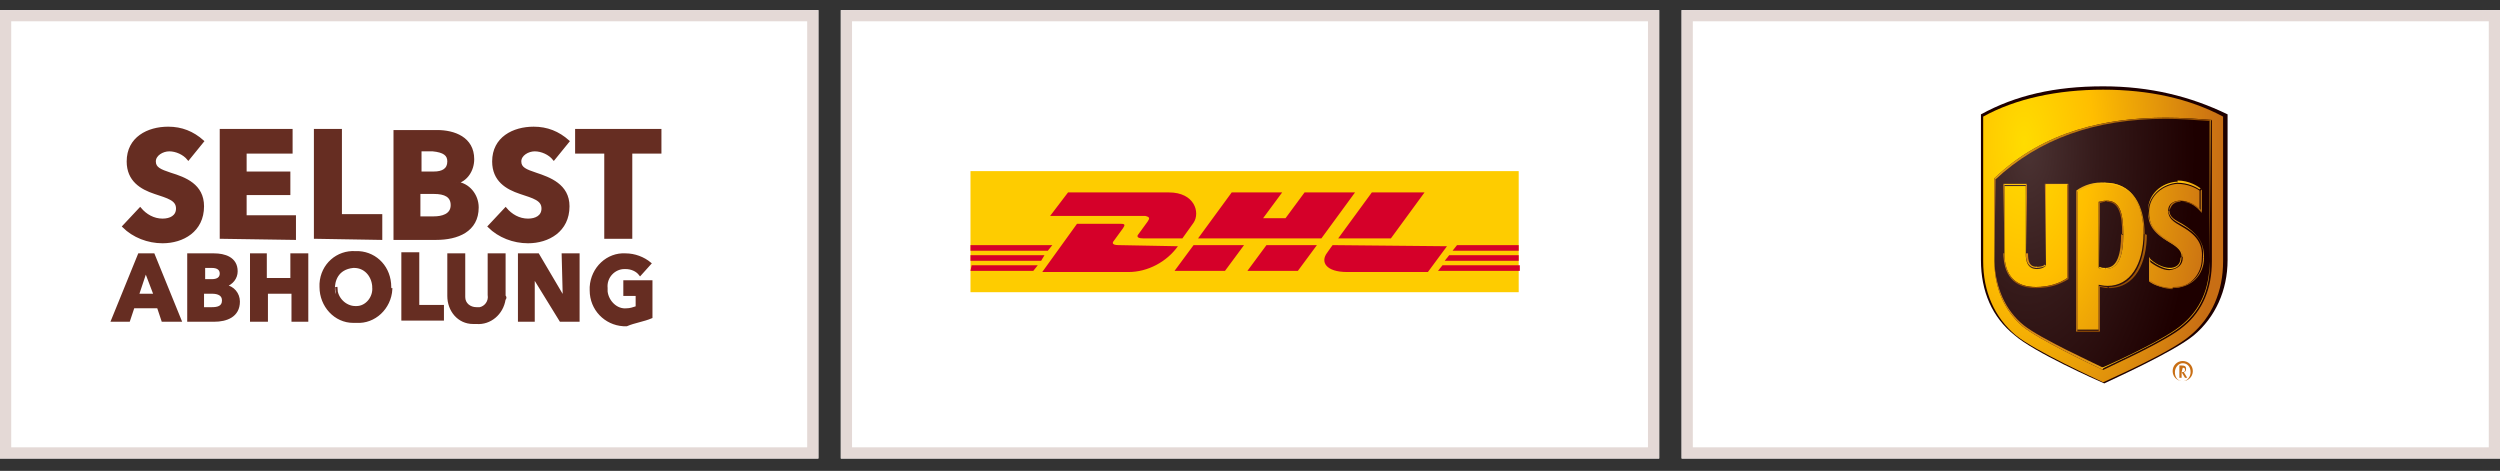 <?xml version="1.0" encoding="utf-8"?>
<!-- Generator: Adobe Illustrator 24.2.1, SVG Export Plug-In . SVG Version: 6.00 Build 0)  -->
<svg version="1.1" id="Ebene_1" xmlns="http://www.w3.org/2000/svg" xmlns:xlink="http://www.w3.org/1999/xlink" x="0px" y="0px"
	 viewBox="0 0 223 42" style="enable-background:new 0 0 223 42;" xml:space="preserve">
<rect x="0" y="0" width="223" height="42" fill="#333333" stroke="none"/>
<style type="text/css">
	.st0{fill:#FFFFFF;}
	.st1{fill:none;stroke:#E4D9D6;}
	.st2{clip-path:url(#SVGID_2_);fill:#1E0000;}
	.st3{clip-path:url(#SVGID_4_);fill:url(#SVGID_5_);}
	.st4{clip-path:url(#SVGID_7_);fill:#C86E14;}
	.st5{clip-path:url(#SVGID_9_);fill:url(#SVGID_10_);}
	.st6{clip-path:url(#SVGID_12_);fill:url(#SVGID_13_);}
	.st7{clip-path:url(#SVGID_15_);fill:url(#SVGID_16_);}
	.st8{clip-path:url(#SVGID_18_);fill:url(#SVGID_19_);}
	.st9{clip-path:url(#SVGID_21_);fill:url(#SVGID_22_);}
	.st10{clip-path:url(#SVGID_24_);fill:url(#SVGID_25_);}
	.st11{clip-path:url(#SVGID_27_);fill:url(#SVGID_28_);}
	.st12{clip-path:url(#SVGID_30_);fill:url(#SVGID_31_);}
	.st13{clip-path:url(#SVGID_33_);fill:url(#SVGID_34_);}
	.st14{clip-path:url(#SVGID_36_);fill:url(#SVGID_37_);}
	.st15{clip-path:url(#SVGID_39_);fill:url(#SVGID_40_);}
	.st16{clip-path:url(#SVGID_42_);fill:url(#SVGID_43_);}
	.st17{clip-path:url(#SVGID_45_);fill:url(#SVGID_46_);}
	.st18{clip-path:url(#SVGID_48_);fill:url(#SVGID_49_);}
	.st19{clip-path:url(#SVGID_51_);fill:url(#SVGID_52_);}
	.st20{clip-path:url(#SVGID_54_);fill:url(#SVGID_55_);}
	.st21{clip-path:url(#SVGID_57_);fill:url(#SVGID_58_);}
	.st22{clip-path:url(#SVGID_60_);fill:url(#SVGID_61_);}
	.st23{clip-path:url(#SVGID_63_);fill:#8F4A02;}
	.st24{clip-path:url(#SVGID_65_);fill:url(#SVGID_66_);}
	.st25{clip-path:url(#SVGID_68_);fill:url(#SVGID_69_);}
	.st26{clip-path:url(#SVGID_71_);fill:url(#SVGID_72_);}
	.st27{clip-path:url(#SVGID_74_);fill:url(#SVGID_75_);}
	.st28{clip-path:url(#SVGID_77_);fill:#FFC20E;}
	.st29{clip-path:url(#SVGID_79_);fill:#D78817;}
	.st30{clip-path:url(#SVGID_81_);fill:#D89016;}
	.st31{clip-path:url(#SVGID_83_);fill:url(#SVGID_84_);}
	.st32{clip-path:url(#SVGID_86_);fill:url(#SVGID_87_);}
	.st33{clip-path:url(#SVGID_89_);fill:url(#SVGID_90_);}
	.st34{clip-path:url(#SVGID_92_);fill:url(#SVGID_93_);}
	.st35{clip-path:url(#SVGID_95_);fill:#D78817;}
	.st36{clip-path:url(#SVGID_97_);fill:#BF7312;}
	.st37{fill:#FECC00;}
	.st38{fill:#D50029;}
	.st39{fill:#662D22;stroke:#662D22;stroke-width:0.2;}
</style>
<g transform="translate(-861 -7941)">
	<g transform="translate(861 7941)">
		<rect x="150" y="0.9" class="st0" width="73" height="40"/>
		<rect x="150.5" y="1.4" class="st1" width="72" height="39"/>
	</g>
	<g>
		<g>
			<defs>
				<rect id="SVGID_1_" x="1033.4" y="7944.5" width="30.3" height="35"/>
			</defs>
			<clipPath id="SVGID_2_">
				<use xlink:href="#SVGID_1_"  style="overflow:visible;"/>
			</clipPath>
			<path class="st2" d="M1048.6,7948.7c-4.3,0-7.8,0.8-10.9,2.5v13c0,2.8,1,5.1,3,6.7c1.7,1.5,7.3,4,8,4.3c0.6-0.3,6.2-2.8,8-4.3
				c1.9-1.6,3-4,3-6.7v-13C1056.4,7949.6,1052.8,7948.7,1048.6,7948.7"/>
		</g>
	</g>
	<g>
		<g>
			<defs>
				<path id="SVGID_3_" d="M1037.9,7951.4v12.9c0,2.7,1,5,2.9,6.6c1.7,1.4,7.2,3.9,7.8,4.2c0.6-0.3,6.1-2.7,7.8-4.2
					c1.9-1.6,2.9-3.9,2.9-6.6v-12.9c-3-1.6-6.6-2.4-10.7-2.4S1040.8,7949.8,1037.9,7951.4"/>
			</defs>
			<clipPath id="SVGID_4_">
				<use xlink:href="#SVGID_3_"  style="overflow:visible;"/>
			</clipPath>
			
				<radialGradient id="SVGID_5_" cx="1707.697" cy="102.82" r="0.297" gradientTransform="matrix(0 122.675 59.804 0 -5107.901 -201538)" gradientUnits="userSpaceOnUse">
				<stop  offset="0" style="stop-color:#FFDC00"/>
				<stop  offset="0.35" style="stop-color:#FFBE00"/>
				<stop  offset="1" style="stop-color:#C86E14"/>
			</radialGradient>
			<path class="st3" d="M1037.9,7949h21.4v26.1h-21.4V7949z"/>
		</g>
	</g>
	<g>
		<g>
			<defs>
				<rect id="SVGID_6_" x="1033.4" y="7944.5" width="30.3" height="35"/>
			</defs>
			<clipPath id="SVGID_7_">
				<use xlink:href="#SVGID_6_"  style="overflow:visible;"/>
			</clipPath>
			<path class="st4" d="M1055.4,7973.6v1.1h0.2v-0.5l0,0l0.3,0.5h0.2l-0.3-0.5c0.1,0,0.2-0.1,0.2-0.3c0-0.2-0.1-0.3-0.4-0.3
				C1055.7,7973.6,1055.4,7973.6,1055.4,7973.6z M1055.7,7973.8c0.2,0,0.2,0.1,0.2,0.2s0,0.2-0.3,0.2l0,0L1055.7,7973.8
				C1055.6,7973.8,1055.7,7973.8,1055.7,7973.8z M1056.4,7974.2c0,0.4-0.3,0.8-0.7,0.8c-0.4,0-0.7-0.3-0.7-0.8
				c0-0.4,0.3-0.8,0.7-0.8C1056.1,7973.4,1056.4,7973.7,1056.4,7974.2 M1055.7,7973.2c-0.5,0-0.9,0.4-0.9,0.9s0.4,0.9,0.9,0.9
				s0.9-0.4,0.9-0.9S1056.2,7973.2,1055.7,7973.2"/>
		</g>
	</g>
	<g>
		<g>
			<defs>
				<path id="SVGID_8_" d="M1048.2,7959v5.9c0.1,0.1,0.4,0.1,0.6,0.1c1.1,0,1.6-1,1.6-3.1s-0.4-3-1.5-3
					C1048.6,7958.9,1048.3,7959,1048.2,7959 M1043.5,7964.7v-7.2h1.9v8.3c-0.7,0.5-1.7,0.8-2.8,0.8c-1.8,0-2.8-1-2.8-3v-6h1.9v6.1
					c0,0.5,0.1,1.3,1,1.3C1043,7965,1043.3,7964.9,1043.5,7964.7 M1046.3,7958c0.7-0.4,1.5-0.7,2.5-0.7c2.2,0,3.4,1.7,3.4,4.5
					s-1.2,4.7-3.2,4.7c-0.4,0-0.7-0.1-0.8-0.1v4h-1.9V7958L1046.3,7958z M1055.7,7964c0-0.6-0.3-0.9-1.2-1.4
					c-1.5-0.9-1.8-1.7-1.8-2.7c0-1.5,1.3-2.4,2.5-2.5c1,0,1.7,0.4,2,0.6v1.7c-0.4-0.4-1-0.8-1.7-0.8c-0.5,0-1.1,0.2-1.1,0.9
					c0,0.7,0.5,1,1.2,1.4c1.6,0.9,1.9,1.8,1.8,2.9c0,1.2-0.9,2.6-2.7,2.6c-0.7,0-1.5-0.2-2-0.6v-1.8c0.5,0.4,1.2,0.8,1.8,0.8l0,0
					C1055.3,7965,1055.7,7964.6,1055.7,7964 M1038.9,7956.9v7.4c0,2.4,0.9,4.4,2.5,5.8c1.5,1.2,5.9,3.3,7.2,3.9
					c1.2-0.6,5.7-2.6,7.2-3.9c1.7-1.4,2.5-3.4,2.5-5.8v-12.6c-1.3-0.1-2.7-0.2-4.1-0.2C1049,7951.5,1043.4,7952.6,1038.9,7956.9"/>
			</defs>
			<clipPath id="SVGID_9_">
				<use xlink:href="#SVGID_8_"  style="overflow:visible;"/>
			</clipPath>
			
				<radialGradient id="SVGID_10_" cx="1707.696" cy="102.841" r="0.297" gradientTransform="matrix(0 121.727 59.342 0 -5061.647 -199918.328)" gradientUnits="userSpaceOnUse">
				<stop  offset="0" style="stop-color:#4B3333"/>
				<stop  offset="0.35" style="stop-color:#351A1A"/>
				<stop  offset="0.85" style="stop-color:#1E0000"/>
				<stop  offset="1" style="stop-color:#1E0000"/>
			</radialGradient>
			<path class="st5" d="M1038.9,7951.5h19.4v22.5h-19.4V7951.5z"/>
		</g>
	</g>
	<g>
		<g>
			<defs>
				<path id="SVGID_11_" d="M1038.9,7964.3c0,2.4,0.9,4.4,2.5,5.8c1.5,1.2,5.9,3.3,7.2,3.9v-0.2c-1-0.5-5.6-2.6-7.1-3.8
					C1039.9,7968.7,1039,7966.7,1038.9,7964.3L1038.9,7964.3L1038.9,7964.3z"/>
			</defs>
			<clipPath id="SVGID_12_">
				<use xlink:href="#SVGID_11_"  style="overflow:visible;"/>
			</clipPath>
			
				<linearGradient id="SVGID_13_" gradientUnits="userSpaceOnUse" x1="1706.117" y1="-98.82" x2="1706.421" y2="-98.82" gradientTransform="matrix(-32.756 -31.632 31.632 -32.756 60060.18 58705.094)">
				<stop  offset="0" style="stop-color:#E49F15"/>
				<stop  offset="2.400000e-02" style="stop-color:#E39C15"/>
				<stop  offset="0.178" style="stop-color:#DC9116"/>
				<stop  offset="0.396" style="stop-color:#D88A17"/>
				<stop  offset="1" style="stop-color:#D78817"/>
			</linearGradient>
			<path class="st6" d="M1043.9,7978.9l-9.7-9.6l9.4-10l9.7,9.6"/>
		</g>
	</g>
	<g>
		<g>
			<defs>
				<path id="SVGID_14_" d="M1058.1,7964.3c0,2.4-0.8,4.3-2.5,5.7c-1.4,1.2-5.7,3.2-7.1,3.8v0.1c1.2-0.6,5.7-2.6,7.2-3.9
					C1057.4,7968.6,1058.2,7966.6,1058.1,7964.3L1058.1,7964.3L1058.1,7964.3z"/>
			</defs>
			<clipPath id="SVGID_15_">
				<use xlink:href="#SVGID_14_"  style="overflow:visible;"/>
			</clipPath>
			
				<linearGradient id="SVGID_16_" gradientUnits="userSpaceOnUse" x1="1710.883" y1="-100.586" x2="1711.187" y2="-100.586" gradientTransform="matrix(32.756 -31.632 31.632 32.756 -51811.434 65387.648)">
				<stop  offset="0" style="stop-color:#FFC20E"/>
				<stop  offset="1" style="stop-color:#D89016"/>
			</linearGradient>
			<path class="st7" d="M1043.9,7969l9.7-9.6l9.4,10l-9.7,9.6"/>
		</g>
	</g>
	<g>
		<g>
			<defs>
				<path id="SVGID_17_" d="M1038.9,7956.9l0.1,0.1c3.9-3.6,8.8-5.4,15.2-5.4c1.2,0,2.5,0.1,4,0.2l0.1-0.1c-1.3-0.1-2.7-0.2-4.1-0.2
					C1049,7951.5,1043.4,7952.6,1038.9,7956.9"/>
			</defs>
			<clipPath id="SVGID_18_">
				<use xlink:href="#SVGID_17_"  style="overflow:visible;"/>
			</clipPath>
			
				<linearGradient id="SVGID_19_" gradientUnits="userSpaceOnUse" x1="1710.219" y1="-101.311" x2="1710.519" y2="-101.311" gradientTransform="matrix(63.669 -22.172 22.172 63.669 -105602.789 52326.867)">
				<stop  offset="0" style="stop-color:#E49F15"/>
				<stop  offset="0.975" style="stop-color:#8F4A02"/>
				<stop  offset="1" style="stop-color:#8F4A02"/>
			</linearGradient>
			<path class="st8" d="M1037.2,7952.1l19-6.8l3.8,11.1l-19,6.8"/>
		</g>
	</g>
	<g>
		<g>
			<defs>
				<path id="SVGID_20_" d="M1050.2,7961.9c0,1.7-0.3,3-1.4,3v0.1c1.1,0,1.6-1,1.6-3.1C1050.4,7961.9,1050.2,7961.9,1050.2,7961.9z"
					/>
			</defs>
			<clipPath id="SVGID_21_">
				<use xlink:href="#SVGID_20_"  style="overflow:visible;"/>
			</clipPath>
			
				<linearGradient id="SVGID_22_" gradientUnits="userSpaceOnUse" x1="1715.972" y1="-91.6" x2="1716.278" y2="-91.6" gradientTransform="matrix(5.151 -10.242 10.242 5.151 -6852.454 26012.223)">
				<stop  offset="0" style="stop-color:#FFC20E"/>
				<stop  offset="5.000000e-02" style="stop-color:#FFC20E"/>
				<stop  offset="0.95" style="stop-color:#BF7312"/>
				<stop  offset="1" style="stop-color:#BF7312"/>
			</linearGradient>
			<path class="st9" d="M1047.6,7964.4l1.5-3.1l2.5,1.3l-1.5,3.1"/>
		</g>
	</g>
	<g>
		<g>
			<defs>
				<path id="SVGID_23_" d="M1048.2,7964.9c0.1,0.1,0.4,0.1,0.6,0.1v-0.1c-0.2,0-0.3,0-0.5-0.1
					C1048.3,7964.8,1048.2,7964.9,1048.2,7964.9z"/>
			</defs>
			<clipPath id="SVGID_24_">
				<use xlink:href="#SVGID_23_"  style="overflow:visible;"/>
			</clipPath>
			
				<linearGradient id="SVGID_25_" gradientUnits="userSpaceOnUse" x1="1637.247" y1="-78.734" x2="1637.545" y2="-78.734" gradientTransform="matrix(-2.049 -0.252 0.252 -2.049 4422.981 8215.485)">
				<stop  offset="0" style="stop-color:#FFC20E"/>
				<stop  offset="5.000000e-02" style="stop-color:#FFC20E"/>
				<stop  offset="0.95" style="stop-color:#F0AF13"/>
				<stop  offset="1" style="stop-color:#F0AF13"/>
			</linearGradient>
			<path class="st10" d="M1048.8,7965.1l-0.6-0.1v-0.3l0.6,0.1"/>
		</g>
	</g>
	<g>
		<g>
			<g>
				<defs>
					<path id="SVGID_26_" d="M1048.2,7959l0.1,0.1c0.1,0,0.3-0.1,0.5-0.1v-0.1C1048.6,7958.9,1048.3,7959,1048.2,7959"/>
				</defs>
				<clipPath id="SVGID_27_">
					<use xlink:href="#SVGID_26_"  style="overflow:visible;"/>
				</clipPath>
				
					<linearGradient id="SVGID_28_" gradientUnits="userSpaceOnUse" x1="1774.519" y1="-92.231" x2="1774.817" y2="-92.231" gradientTransform="matrix(2.186 -0.574 0.574 2.186 -2778.118 9178.45)">
					<stop  offset="0" style="stop-color:#A65E0C"/>
					<stop  offset="5.000000e-02" style="stop-color:#A65E0C"/>
					<stop  offset="0.95" style="stop-color:#8F4A02"/>
					<stop  offset="1" style="stop-color:#8F4A02"/>
				</linearGradient>
				<path class="st11" d="M1048.1,7958.9l0.7-0.2l0.1,0.4l-0.7,0.2"/>
			</g>
		</g>
	</g>
	<g>
		<g>
			<g>
				<defs>
					<path id="SVGID_29_" d="M1048.9,7959c1.1,0,1.4,1.1,1.4,2.9h0.1c0-2.1-0.4-3-1.5-3V7959L1048.9,7959z"/>
				</defs>
				<clipPath id="SVGID_30_">
					<use xlink:href="#SVGID_29_"  style="overflow:visible;"/>
				</clipPath>
				
					<linearGradient id="SVGID_31_" gradientUnits="userSpaceOnUse" x1="1703.641" y1="-89.451" x2="1703.947" y2="-89.451" gradientTransform="matrix(-5.054 -9.962 9.962 -5.054 10551.74 24481.621)">
					<stop  offset="0" style="stop-color:#BF7312"/>
					<stop  offset="5.000000e-02" style="stop-color:#BF7312"/>
					<stop  offset="0.95" style="stop-color:#8F4A02"/>
					<stop  offset="1" style="stop-color:#8F4A02"/>
				</linearGradient>
				<path class="st12" d="M1049.2,7962.5l-1.5-3l2.4-1.3l1.5,3"/>
			</g>
		</g>
	</g>
	<g>
		<g>
			<g>
				<defs>
					<path id="SVGID_32_" d="M1052.6,7959.8L1052.6,7959.8c0.1-1.5,1.4-2.4,2.6-2.5v-0.1C1053.8,7957.3,1052.6,7958.3,1052.6,7959.8
						"/>
				</defs>
				<clipPath id="SVGID_33_">
					<use xlink:href="#SVGID_32_"  style="overflow:visible;"/>
				</clipPath>
				
					<linearGradient id="SVGID_34_" gradientUnits="userSpaceOnUse" x1="1698.92" y1="-108.706" x2="1699.225" y2="-108.706" gradientTransform="matrix(-9.152 8.269 -8.269 -9.152 15704.037 -7085.835)">
					<stop  offset="0" style="stop-color:#FFC20E"/>
					<stop  offset="5.000000e-02" style="stop-color:#FFC20E"/>
					<stop  offset="0.95" style="stop-color:#D89016"/>
					<stop  offset="1" style="stop-color:#D89016"/>
				</linearGradient>
				<path class="st13" d="M1056.5,7958.7l-2.7,2.5l-2.5-2.8l2.7-2.5"/>
			</g>
		</g>
	</g>
	<g>
		<g>
			<g>
				<defs>
					<path id="SVGID_35_" d="M1054.5,7959.8L1054.5,7959.8c0.1-0.2,0.2-0.8,1-0.8v-0.1l0,0C1055,7958.9,1054.5,7959.1,1054.5,7959.8
						"/>
				</defs>
				<clipPath id="SVGID_36_">
					<use xlink:href="#SVGID_35_"  style="overflow:visible;"/>
				</clipPath>
				
					<linearGradient id="SVGID_37_" gradientUnits="userSpaceOnUse" x1="1732.022" y1="-85.853" x2="1732.326" y2="-85.853" gradientTransform="matrix(3.58 -3.112 3.112 3.58 -4878.981 13657.336)">
					<stop  offset="0" style="stop-color:#D78817"/>
					<stop  offset="5.000000e-02" style="stop-color:#D78817"/>
					<stop  offset="0.95" style="stop-color:#8F4A02"/>
					<stop  offset="1" style="stop-color:#8F4A02"/>
				</linearGradient>
				<path class="st14" d="M1054,7959.2l1.1-0.9l0.9,1.1l-1.1,0.9"/>
			</g>
		</g>
	</g>
	<g>
		<g>
			<g>
				<defs>
					<path id="SVGID_38_" d="M1055.6,7959c0.8,0,1.4,0.5,1.8,1l-0.1-0.3C1056.9,7959.3,1056.3,7958.9,1055.6,7959L1055.6,7959
						L1055.6,7959z"/>
				</defs>
				<clipPath id="SVGID_39_">
					<use xlink:href="#SVGID_38_"  style="overflow:visible;"/>
				</clipPath>
				
					<linearGradient id="SVGID_40_" gradientUnits="userSpaceOnUse" x1="1692.656" y1="-91.305" x2="1692.957" y2="-91.305" gradientTransform="matrix(-6.276 -3.267 3.267 -6.276 11979.233 12917.101)">
					<stop  offset="0" style="stop-color:#BF7312"/>
					<stop  offset="0.95" style="stop-color:#8F4A02"/>
					<stop  offset="1" style="stop-color:#8F4A02"/>
				</linearGradient>
				<path class="st15" d="M1057,7960.7l-1.9-1l0.8-1.6l1.9,1"/>
			</g>
		</g>
	</g>
	<g>
		<g>
			<g>
				<defs>
					<path id="SVGID_41_" d="M1055.2,7957.2v0.1c1,0,1.7,0.4,2,0.6l0.1-0.1c-0.3-0.2-1-0.7-2.1-0.7
						C1055.3,7957.2,1055.2,7957.2,1055.2,7957.2"/>
				</defs>
				<clipPath id="SVGID_42_">
					<use xlink:href="#SVGID_41_"  style="overflow:visible;"/>
				</clipPath>
				
					<linearGradient id="SVGID_43_" gradientUnits="userSpaceOnUse" x1="1723.982" y1="-108.973" x2="1724.281" y2="-108.973" gradientTransform="matrix(7.305 2.359 -2.359 7.305 -11795.103 4685.832)">
					<stop  offset="0" style="stop-color:#FFC20E"/>
					<stop  offset="5.000000e-02" style="stop-color:#FFC20E"/>
					<stop  offset="0.95" style="stop-color:#E49F15"/>
					<stop  offset="1" style="stop-color:#E49F15"/>
				</linearGradient>
				<path class="st16" d="M1055.4,7956.6l2.2,0.7l-0.4,1.3l-2.2-0.7"/>
			</g>
		</g>
	</g>
	<g>
		<g>
			<g>
				<defs>
					<path id="SVGID_44_" d="M1054.8,7966.6v0.1c1.7,0,2.8-1.2,2.8-2.7h-0.1C1057.5,7965.3,1056.7,7966.6,1054.8,7966.6"/>
				</defs>
				<clipPath id="SVGID_45_">
					<use xlink:href="#SVGID_44_"  style="overflow:visible;"/>
				</clipPath>
				
					<linearGradient id="SVGID_46_" gradientUnits="userSpaceOnUse" x1="1699.089" y1="105.362" x2="1699.394" y2="105.362" gradientTransform="matrix(-9.265 9.073 9.073 9.265 15843.773 -8427.96)">
					<stop  offset="0" style="stop-color:#D78817"/>
					<stop  offset="5.000000e-02" style="stop-color:#D78817"/>
					<stop  offset="0.95" style="stop-color:#8F4A02"/>
					<stop  offset="1" style="stop-color:#8F4A02"/>
				</linearGradient>
				<path class="st17" d="M1059,7965.4l-2.8,2.8l-2.7-2.8l2.8-2.8"/>
			</g>
		</g>
	</g>
	<g>
		<g>
			<g>
				<defs>
					<path id="SVGID_47_" d="M1052.7,7966.1c0.7,0.4,1.4,0.7,2.2,0.7v-0.1c-0.7,0-1.5-0.2-2-0.6H1052.7z"/>
				</defs>
				<clipPath id="SVGID_48_">
					<use xlink:href="#SVGID_47_"  style="overflow:visible;"/>
				</clipPath>
				
					<linearGradient id="SVGID_49_" gradientUnits="userSpaceOnUse" x1="1724.291" y1="109.242" x2="1724.59" y2="109.242" gradientTransform="matrix(7.341 2.119 2.119 -7.341 -11836.857 5114.303)">
					<stop  offset="0" style="stop-color:#BF7312"/>
					<stop  offset="0.95" style="stop-color:#8F4A02"/>
					<stop  offset="1" style="stop-color:#8F4A02"/>
				</linearGradient>
				<path class="st18" d="M1052.8,7965.4l2.2,0.7l-0.4,1.3l-2.2-0.7"/>
			</g>
		</g>
	</g>
	<g>
		<g>
			<g>
				<defs>
					<path id="SVGID_50_" d="M1052.8,7964.2c0.5,0.4,1.2,0.8,1.8,0.8v-0.1c-0.7,0-1.4-0.4-1.9-0.9L1052.8,7964.2L1052.8,7964.2z"/>
				</defs>
				<clipPath id="SVGID_51_">
					<use xlink:href="#SVGID_50_"  style="overflow:visible;"/>
				</clipPath>
				
					<linearGradient id="SVGID_52_" gradientUnits="userSpaceOnUse" x1="1692.785" y1="-90.117" x2="1693.086" y2="-90.117" gradientTransform="matrix(-6.604 -3.207 3.207 -6.604 12523.559 12798.513)">
					<stop  offset="0" style="stop-color:#FFC20E"/>
					<stop  offset="5.000000e-02" style="stop-color:#FFC20E"/>
					<stop  offset="1" style="stop-color:#F0AF13"/>
				</linearGradient>
				<path class="st19" d="M1054.2,7965.8l-2-1l0.8-1.6l2,1"/>
			</g>
		</g>
	</g>
	<g>
		<g>
			<g>
				<defs>
					<path id="SVGID_53_" d="M1055.5,7964c0,0.6-0.4,0.9-1,0.9v0.1c0.7,0,1.1-0.4,1.1-1.1L1055.5,7964L1055.5,7964z"/>
				</defs>
				<clipPath id="SVGID_54_">
					<use xlink:href="#SVGID_53_"  style="overflow:visible;"/>
				</clipPath>
				
					<linearGradient id="SVGID_55_" gradientUnits="userSpaceOnUse" x1="1731.342" y1="-88.39" x2="1731.646" y2="-88.39" gradientTransform="matrix(3.773 -3.47 3.47 3.773 -5171.762 14305.852)">
					<stop  offset="0" style="stop-color:#FFC20E"/>
					<stop  offset="5.000000e-02" style="stop-color:#FFC20E"/>
					<stop  offset="0.95" style="stop-color:#D89016"/>
					<stop  offset="1" style="stop-color:#D89016"/>
				</linearGradient>
				<path class="st20" d="M1054,7964.4l1.1-1.1l1,1.2l-1.1,1.1"/>
			</g>
		</g>
	</g>
	<g>
		<g>
			<g>
				<defs>
					<path id="SVGID_56_" d="M1052.6,7959.8c0,1.1,0.3,1.9,1.9,2.8c0.8,0.5,1.1,0.8,1.1,1.3h0.1c0-0.6-0.3-0.9-1.2-1.4
						C1053,7961.6,1052.7,7960.8,1052.6,7959.8L1052.6,7959.8L1052.6,7959.8z"/>
				</defs>
				<clipPath id="SVGID_57_">
					<use xlink:href="#SVGID_56_"  style="overflow:visible;"/>
				</clipPath>
				
					<linearGradient id="SVGID_58_" gradientUnits="userSpaceOnUse" x1="1711.567" y1="-109.453" x2="1711.873" y2="-109.453" gradientTransform="matrix(9.737 14.009 -14.009 9.737 -17145.592 -14952.183)">
					<stop  offset="0" style="stop-color:#D89016"/>
					<stop  offset="0.4" style="stop-color:#BF7312"/>
					<stop  offset="0.6" style="stop-color:#BF7312"/>
					<stop  offset="1" style="stop-color:#D89016"/>
				</linearGradient>
				<path class="st21" d="M1054.7,7958.3l2.9,4.3l-4,2.8l-2.9-4.3"/>
			</g>
		</g>
	</g>
	<g>
		<g>
			<g>
				<defs>
					<path id="SVGID_59_" d="M1055.7,7961.1c1.6,0.9,1.9,1.8,1.8,2.9h0.1c0-1.1-0.3-2-1.9-3c-0.7-0.4-1.2-0.6-1.2-1.3h-0.1
						C1054.5,7960.5,1055,7960.7,1055.7,7961.1"/>
				</defs>
				<clipPath id="SVGID_60_">
					<use xlink:href="#SVGID_59_"  style="overflow:visible;"/>
				</clipPath>
				
					<linearGradient id="SVGID_61_" gradientUnits="userSpaceOnUse" x1="1711.468" y1="-108.8" x2="1711.773" y2="-108.8" gradientTransform="matrix(10.43 14.251 -14.251 10.43 -18346.566 -15295.081)">
					<stop  offset="0" style="stop-color:#D78817"/>
					<stop  offset="0.4" style="stop-color:#E49F15"/>
					<stop  offset="0.6" style="stop-color:#E49F15"/>
					<stop  offset="1" style="stop-color:#D78817"/>
				</linearGradient>
				<path class="st22" d="M1056.6,7958.2l3.1,4.4l-4.1,3.1l-3.1-4.4"/>
			</g>
		</g>
	</g>
	<g>
		<g>
			<g>
				<defs>
					<rect id="SVGID_62_" x="1033.4" y="7944.5" width="30.3" height="35"/>
				</defs>
				<clipPath id="SVGID_63_">
					<use xlink:href="#SVGID_62_"  style="overflow:visible;"/>
				</clipPath>
				<path class="st23" d="M1048.2,7970.5h-1.9l-0.1,0.1h2.1"/>
			</g>
		</g>
	</g>
	<g>
		<g>
			<g>
				<defs>
					<path id="SVGID_64_" d="M1048.3,7966.6c0.2,0,0.4,0.1,0.7,0.1v-0.1c-0.4,0-0.7-0.1-0.8-0.1L1048.3,7966.6L1048.3,7966.6z"/>
				</defs>
				<clipPath id="SVGID_65_">
					<use xlink:href="#SVGID_64_"  style="overflow:visible;"/>
				</clipPath>
				
					<linearGradient id="SVGID_66_" gradientUnits="userSpaceOnUse" x1="1757.512" y1="119.444" x2="1757.81" y2="119.444" gradientTransform="matrix(2.874 0.445 0.445 -2.874 -4056.048 7527.714)">
					<stop  offset="0" style="stop-color:#A65E0C"/>
					<stop  offset="5.000000e-02" style="stop-color:#A65E0C"/>
					<stop  offset="0.95" style="stop-color:#8F4A02"/>
					<stop  offset="1" style="stop-color:#8F4A02"/>
				</linearGradient>
				<path class="st24" d="M1048.2,7966.3l0.9,0.1l-0.1,0.4l-0.9-0.1"/>
			</g>
		</g>
	</g>
	<g>
		<g>
			<g>
				<defs>
					<path id="SVGID_67_" d="M1052.3,7961.9c0,2.8-1.2,4.7-3.2,4.7v0.1c2.4,0,3.4-2.3,3.4-4.8
						C1052.4,7961.9,1052.3,7961.9,1052.3,7961.9z"/>
				</defs>
				<clipPath id="SVGID_68_">
					<use xlink:href="#SVGID_67_"  style="overflow:visible;"/>
				</clipPath>
				
					<linearGradient id="SVGID_69_" gradientUnits="userSpaceOnUse" x1="1702.541" y1="-107.131" x2="1702.846" y2="-107.131" gradientTransform="matrix(-11.368 15.879 -15.879 -11.368 18705.926 -20290.348)">
					<stop  offset="0" style="stop-color:#A65E0C"/>
					<stop  offset="5.000000e-02" style="stop-color:#A65E0C"/>
					<stop  offset="0.95" style="stop-color:#8F4A02"/>
					<stop  offset="1" style="stop-color:#8F4A02"/>
				</linearGradient>
				<path class="st25" d="M1054.6,7963.5l-3.4,4.8l-4.5-3.3l3.4-4.8"/>
			</g>
		</g>
	</g>
	<g>
		<g>
			<g>
				<defs>
					<path id="SVGID_70_" d="M1046.2,7958l0.1,0.1c0.7-0.4,1.5-0.7,2.5-0.7v-0.1C1047.8,7957.2,1046.9,7957.5,1046.2,7958"/>
				</defs>
				<clipPath id="SVGID_71_">
					<use xlink:href="#SVGID_70_"  style="overflow:visible;"/>
				</clipPath>
				
					<linearGradient id="SVGID_72_" gradientUnits="userSpaceOnUse" x1="1691.615" y1="-104.78" x2="1691.914" y2="-104.78" gradientTransform="matrix(-8.924 2.308 -2.308 -8.924 15903.621 3117.987)">
					<stop  offset="0" style="stop-color:#FFC20E"/>
					<stop  offset="5.000000e-02" style="stop-color:#FFC20E"/>
					<stop  offset="0.95" style="stop-color:#F0AF13"/>
					<stop  offset="1" style="stop-color:#F0AF13"/>
				</linearGradient>
				<path class="st26" d="M1049,7958l-2.7,0.7l-0.4-1.4l2.7-0.7"/>
			</g>
		</g>
	</g>
	<g>
		<g>
			<g>
				<defs>
					<path id="SVGID_73_" d="M1048.8,7957.4c2.2,0,3.4,1.7,3.4,4.5h0.1c0-2.5-1-4.6-3.6-4.6L1048.8,7957.4L1048.8,7957.4z"/>
				</defs>
				<clipPath id="SVGID_74_">
					<use xlink:href="#SVGID_73_"  style="overflow:visible;"/>
				</clipPath>
				
					<linearGradient id="SVGID_75_" gradientUnits="userSpaceOnUse" x1="1711.992" y1="-108.362" x2="1712.297" y2="-108.362" gradientTransform="matrix(11.988 15.289 -15.289 11.988 -21130.852 -16917.754)">
					<stop  offset="0" style="stop-color:#FFC20E"/>
					<stop  offset="5.000000e-02" style="stop-color:#FFC20E"/>
					<stop  offset="0.95" style="stop-color:#A65E0C"/>
					<stop  offset="1" style="stop-color:#A65E0C"/>
				</linearGradient>
				<path class="st27" d="M1051.1,7955.4l3.6,4.7l-4.4,3.5l-3.6-4.7"/>
			</g>
		</g>
	</g>
	<g>
		<g>
			<g>
				<defs>
					<rect id="SVGID_76_" x="1033.4" y="7944.5" width="30.3" height="35"/>
				</defs>
				<clipPath id="SVGID_77_">
					<use xlink:href="#SVGID_76_"  style="overflow:visible;"/>
				</clipPath>
				<path class="st28" d="M1041.7,7957.5h-1.9l-0.1-0.1h2.1C1041.8,7957.4,1041.7,7957.5,1041.7,7957.5z M1045.4,7957.5h-1.9
					l-0.1-0.1h2.1L1045.4,7957.5z"/>
			</g>
		</g>
		<g>
			<g>
				<defs>
					<rect id="SVGID_78_" x="1033.4" y="7944.5" width="30.3" height="35"/>
				</defs>
				<clipPath id="SVGID_79_">
					<use xlink:href="#SVGID_78_"  style="overflow:visible;"/>
				</clipPath>
				<path class="st29" d="M1038.9,7964.3v-7.4l0.1,0.1L1038.9,7964.3L1038.9,7964.3L1038.9,7964.3z M1057.4,7960v-2.1l-0.1,0.1v1.7
					L1057.4,7960L1057.4,7960z M1041.8,7963.6v-6.2l-0.1,0.1L1041.8,7963.6L1041.8,7963.6L1041.8,7963.6z"/>
			</g>
		</g>
		<g>
			<g>
				<defs>
					<rect id="SVGID_80_" x="1033.4" y="7944.5" width="30.3" height="35"/>
				</defs>
				<clipPath id="SVGID_81_">
					<use xlink:href="#SVGID_80_"  style="overflow:visible;"/>
				</clipPath>
				<path class="st30" d="M1058.1,7964.3v-12.5l0.1-0.1L1058.1,7964.3L1058.1,7964.3z M1052.7,7963.9v2.1l0.1-0.1v-1.8
					L1052.7,7963.9L1052.7,7963.9z M1043.5,7964.7v-7.2l-0.1-0.1L1043.5,7964.7L1043.5,7964.7z M1039.8,7963.5v-6l-0.1-0.1
					L1039.8,7963.5L1039.8,7963.5L1039.8,7963.5z"/>
			</g>
		</g>
	</g>
	<g>
		<g>
			<g>
				<defs>
					<path id="SVGID_82_" d="M1039.7,7963.5c0,2,0.9,3.2,2.9,3.2v-0.1c-1.8,0-2.8-1-2.8-3h-0.1V7963.5z"/>
				</defs>
				<clipPath id="SVGID_83_">
					<use xlink:href="#SVGID_82_"  style="overflow:visible;"/>
				</clipPath>
				
					<linearGradient id="SVGID_84_" gradientUnits="userSpaceOnUse" x1="1714.522" y1="-112.191" x2="1714.826" y2="-112.191" gradientTransform="matrix(9.747 10.489 -10.489 9.747 -16848.768 -8926.724)">
					<stop  offset="0" style="stop-color:#D89016"/>
					<stop  offset="5.000000e-02" style="stop-color:#D89016"/>
					<stop  offset="0.95" style="stop-color:#8F4A02"/>
					<stop  offset="1" style="stop-color:#8F4A02"/>
				</linearGradient>
				<path class="st31" d="M1041.2,7962.1l2.9,3.2l-3.1,3l-2.9-3.2"/>
			</g>
		</g>
	</g>
	<g>
		<g>
			<g>
				<defs>
					<path id="SVGID_85_" d="M1042.6,7966.6v0.1c1.2,0,2.1-0.3,2.9-0.8l-0.1-0.1C1044.7,7966.3,1043.7,7966.6,1042.6,7966.6"/>
				</defs>
				<clipPath id="SVGID_86_">
					<use xlink:href="#SVGID_85_"  style="overflow:visible;"/>
				</clipPath>
				
					<linearGradient id="SVGID_87_" gradientUnits="userSpaceOnUse" x1="1692.018" y1="100.793" x2="1692.316" y2="100.793" gradientTransform="matrix(-9.928 2.568 2.568 9.928 17585.084 2620.842)">
					<stop  offset="0" style="stop-color:#A65E0C"/>
					<stop  offset="5.000000e-02" style="stop-color:#A65E0C"/>
					<stop  offset="0.95" style="stop-color:#8F4A02"/>
					<stop  offset="1" style="stop-color:#8F4A02"/>
				</linearGradient>
				<path class="st32" d="M1045.7,7966.7l-3,0.8l-0.4-1.6l3-0.8"/>
			</g>
		</g>
	</g>
	<g>
		<g>
			<g>
				<defs>
					<path id="SVGID_88_" d="M1042.6,7964.8v0.1c0.4,0,0.7-0.1,0.9-0.2l-0.1-0.1C1043.2,7964.8,1042.9,7964.8,1042.6,7964.8"/>
				</defs>
				<clipPath id="SVGID_89_">
					<use xlink:href="#SVGID_88_"  style="overflow:visible;"/>
				</clipPath>
				
					<linearGradient id="SVGID_90_" gradientUnits="userSpaceOnUse" x1="1762.401" y1="96.686" x2="1762.699" y2="96.686" gradientTransform="matrix(2.971 -0.73 -0.73 -2.971 -4123.756 9538.856)">
					<stop  offset="0" style="stop-color:#FFC20E"/>
					<stop  offset="5.000000e-02" style="stop-color:#FFC20E"/>
					<stop  offset="0.95" style="stop-color:#F0AF13"/>
					<stop  offset="1" style="stop-color:#F0AF13"/>
				</linearGradient>
				<path class="st33" d="M1042.6,7964.7l0.9-0.2l0.1,0.5l-0.9,0.2"/>
			</g>
		</g>
	</g>
	<g>
		<g>
			<g>
				<defs>
					<path id="SVGID_91_" d="M1041.7,7963.6c0,0.5,0.1,1.3,1,1.3v-0.1c-0.7,0-0.8-0.5-0.8-1.2
						C1041.8,7963.6,1041.7,7963.6,1041.7,7963.6z"/>
				</defs>
				<clipPath id="SVGID_92_">
					<use xlink:href="#SVGID_91_"  style="overflow:visible;"/>
				</clipPath>
				
					<linearGradient id="SVGID_93_" gradientUnits="userSpaceOnUse" x1="1694.463" y1="-74.523" x2="1694.768" y2="-74.523" gradientTransform="matrix(-3.252 -4.443 4.443 -3.252 6884.13 15251.59)">
					<stop  offset="0" style="stop-color:#FFC20E"/>
					<stop  offset="5.000000e-02" style="stop-color:#FFC20E"/>
					<stop  offset="0.95" style="stop-color:#D78817"/>
					<stop  offset="1" style="stop-color:#D78817"/>
				</linearGradient>
				<path class="st34" d="M1042,7965.5l-1-1.4l1.3-0.9l1,1.4"/>
			</g>
		</g>
	</g>
	<g>
		<g>
			<g>
				<defs>
					<rect id="SVGID_94_" x="1033.4" y="7944.5" width="30.3" height="35"/>
				</defs>
				<clipPath id="SVGID_95_">
					<use xlink:href="#SVGID_94_"  style="overflow:visible;"/>
				</clipPath>
				<path class="st35" d="M1046.2,7958v12.6l0.1-0.1v-12.4"/>
			</g>
		</g>
		<g>
			<g>
				<defs>
					<rect id="SVGID_96_" x="1033.4" y="7944.5" width="30.3" height="35"/>
				</defs>
				<clipPath id="SVGID_97_">
					<use xlink:href="#SVGID_96_"  style="overflow:visible;"/>
				</clipPath>
				<path class="st36" d="M1048.3,7964.8v-5.7l-0.1-0.1L1048.3,7964.8L1048.3,7964.8z M1048.3,7966.6v4l-0.1-0.1v-4
					C1048.2,7966.4,1048.3,7966.6,1048.3,7966.6z M1045.5,7965.9v-8.5l-0.1,0.1v8.3"/>
			</g>
		</g>
	</g>
</g>
<g transform="translate(-1178 -7945)">
	<g transform="translate(1178 7945)">
		<rect x="75" y="0.9" class="st0" width="73" height="40"/>
		<rect x="75.5" y="1.4" class="st1" width="72" height="39"/>
	</g>
	<g transform="translate(1189.568 7959.364)">
		<path class="st37" d="M123.9,0.9v10.8H75V0.9H123.9z"/>
		<path class="st38" d="M90.8,5.4c-0.2,0.3-0.6,0.8-0.8,1.1c-0.1,0.1-0.3,0.4,0.4,0.4h3.5l1-1.4c0.6-0.9,0.1-2.7-2.2-2.7h-9
			l-1.6,2.1h8.5C91,5,91,5.1,90.8,5.4z M88.2,7.5c-0.7,0-0.5-0.3-0.4-0.4C88,6.8,88.4,6.3,88.6,6s0.2-0.4-0.2-0.4h-3.9l-3.1,4.3h7.7
			c1.7,0,3.4-0.9,4.4-2.3L88.2,7.5z M93.2,9.8h4.5l1.7-2.3h-4.5L93.2,9.8z M104.8,2.8l-1.7,2.3h-2l1.7-2.3h-4.5l-3,4.1h11l3-4.1
			L104.8,2.8z M99.7,9.8h4.5l1.7-2.3h-4.5L99.7,9.8z M75,8.4v0.5h6.3l0.3-0.5H75z M82.3,7.5H75V8h6.9L82.3,7.5z M75,9.8h5.6L81,9.3
			h-5.9L75,9.8L75,9.8z M117.3,8.9h6.6V8.4h-6.2L117.3,8.9z M116.7,9.8h7.3V9.3h-6.9L116.7,9.8z M118.4,7.5L118,8h5.9V7.5H118.4z
			 M112.5,6.9l3-4.1h-4.7l-3,4.1H112.5z M107.3,7.5c0,0-0.3,0.4-0.5,0.7c-0.6,0.8-0.1,1.7,1.8,1.7h7.2l1.7-2.3L107.3,7.5L107.3,7.5z
			"/>
	</g>
</g>
<g transform="translate(-1178 -7945)">
	<g transform="translate(1178 7945)">
		<rect y="0.9" class="st0" width="73" height="40"/>
		<rect x="0.5" y="1.4" class="st1" width="72" height="39"/>
	</g>
</g>
<path class="st39" d="M16.1,28.6l-2.4-5.9h-1.3L10,28.6h1.5l0.4-1.2h2.2l0.4,1.2H16.1z M13.8,26.3h-1.5l0.7-2.1L13.8,26.3z
	 M21.3,26.9c0-0.7-0.5-1.3-1.2-1.4l0,0c0.6-0.2,1-0.7,1-1.3c0-1.2-1.1-1.5-2-1.5h-2.3v5.9h2.3C20.2,28.6,21.3,28.2,21.3,26.9
	L21.3,26.9z M19.7,24.4c0,0.4-0.3,0.6-0.8,0.6h-0.7v-1.2h0.7C19.4,23.8,19.7,24,19.7,24.4L19.7,24.4z M19.9,26.8
	c0,0.6-0.5,0.7-1,0.7h-0.8v-1.4h0.8C19.5,26.1,19.9,26.3,19.9,26.8L19.9,26.8z M27.4,28.6v-5.9H26v2.2h-2.3v-2.2h-1.3v5.9h1.4v-2.5
	h2.3v2.5H27.4z M34.8,25.6c0-1.7-1.2-3-2.8-3.1l0,0h-0.3c-1.6-0.1-3,1.1-3.1,2.8c0,0.1,0,0.2,0,0.3c0,1.7,1.3,3.1,2.9,3.1h0.3
	c1.6,0.1,3-1.2,3.1-2.9C34.8,25.8,34.8,25.7,34.8,25.6L34.8,25.6z M33.3,25.6c0.1,0.9-0.6,1.8-1.5,1.8l0,0h-0.1
	c-0.9,0-1.7-0.8-1.7-1.7v-0.1c0.3,2.7-1.4-1.5,1.5-1.8l0,0h0.1c0.9,0,1.6,0.7,1.7,1.7C33.3,25.5,33.3,25.5,33.3,25.6L33.3,25.6
	L33.3,25.6z M39.5,28.6v-1.3h-2.2v-4.7h-1.4v5.9h3.6V28.6z M45,26.4v-3.7h-1.4v3.6c0.1,0.6-0.3,1.1-0.8,1.2h-0.1h-0.2
	c-0.6,0-1.1-0.4-1.1-1c0-0.1,0-0.1,0-0.2v-3.6H40v3.7c0,1.3,0.9,2.4,2.2,2.4l0,0h0.3c1.2,0.1,2.3-0.8,2.5-2.1
	C45.1,26.6,45.1,26.5,45,26.4L45,26.4z M51.6,28.6v-5.9h-1.4l0.1,3.9l0,0L48,22.7h-1.7v5.9h1.3v-3.9l0,0l2.4,3.9H51.6z M58.1,28.3
	v-3.2h-2.4v1.2h1.1v1.1c-0.3,0.1-0.6,0.2-0.9,0.2c-0.9,0.1-1.7-0.7-1.8-1.6c0-0.1,0-0.2,0-0.3c-0.1-1,0.7-1.8,1.6-1.8h0.1
	c0.5,0,1,0.2,1.3,0.6l0.9-1c-0.6-0.5-1.4-0.8-2.2-0.8c-1.6-0.1-3,1.2-3.1,2.9c0,0.1,0,0.2,0,0.3c0,1.7,1.3,3,2.9,3.1h0.3
	C56.6,28.7,57.4,28.6,58.1,28.3L58.1,28.3z"/>
<path class="st39" d="M18.1,12.6c-0.9-0.8-1.9-1.2-3.1-1.2c-1.8,0-3.6,0.9-3.6,3c0,1.7,1.2,2.4,2.4,2.8s2,0.6,2,1.4
	c0,0.7-0.6,1-1.3,1c-0.8,0-1.5-0.4-2-1L11,20.2c0.9,0.9,2.2,1.4,3.5,1.4c1.8,0,3.6-1,3.6-3.2c0-1.9-1.6-2.5-2.9-2.9
	c-0.9-0.3-1.4-0.5-1.4-1.1s0.7-1,1.3-1c0.6,0,1.3,0.3,1.7,0.8L18.1,12.6z M26.3,21.3v-2h-4.4v-2h3.9v-1.9h-3.9v-1.8H26v-2h-6.3v9.6
	L26.3,21.3z M34,21.3v-2.1h-3.6v-7.6h-2.3v9.6L34,21.3z M42.6,18.5c0-1.1-0.8-2.1-1.9-2.2l0,0c0.9-0.2,1.5-1.1,1.5-2.1
	c0-1.9-1.7-2.5-3.2-2.5h-3.8v9.6h3.7C40.8,21.3,42.6,20.6,42.6,18.5L42.6,18.5z M40,14.4c0,0.7-0.5,1-1.3,1h-1.2v-2h1.1
	C39.6,13.5,40,13.8,40,14.4L40,14.4z M40.3,18.3c0,0.9-0.9,1.1-1.6,1.1h-1.3v-2.2h1.3C39.7,17.2,40.3,17.5,40.3,18.3L40.3,18.3z
	 M50.7,12.6c-0.9-0.8-1.9-1.2-3.1-1.2c-1.8,0-3.6,0.9-3.6,3c0,1.7,1.2,2.4,2.4,2.8s2,0.6,2,1.4c0,0.7-0.6,1-1.3,1
	c-0.8,0-1.5-0.4-2-1l-1.5,1.6c0.9,0.9,2.2,1.4,3.5,1.4c1.8,0,3.6-1,3.6-3.2c0-1.9-1.7-2.5-2.9-2.9c-0.9-0.3-1.4-0.5-1.4-1.1
	s0.7-1,1.3-1s1.3,0.3,1.7,0.8L50.7,12.6z M58.9,13.6v-2h-7.5v2H54v7.6h2.3v-7.6H58.9z"/>
</svg>
